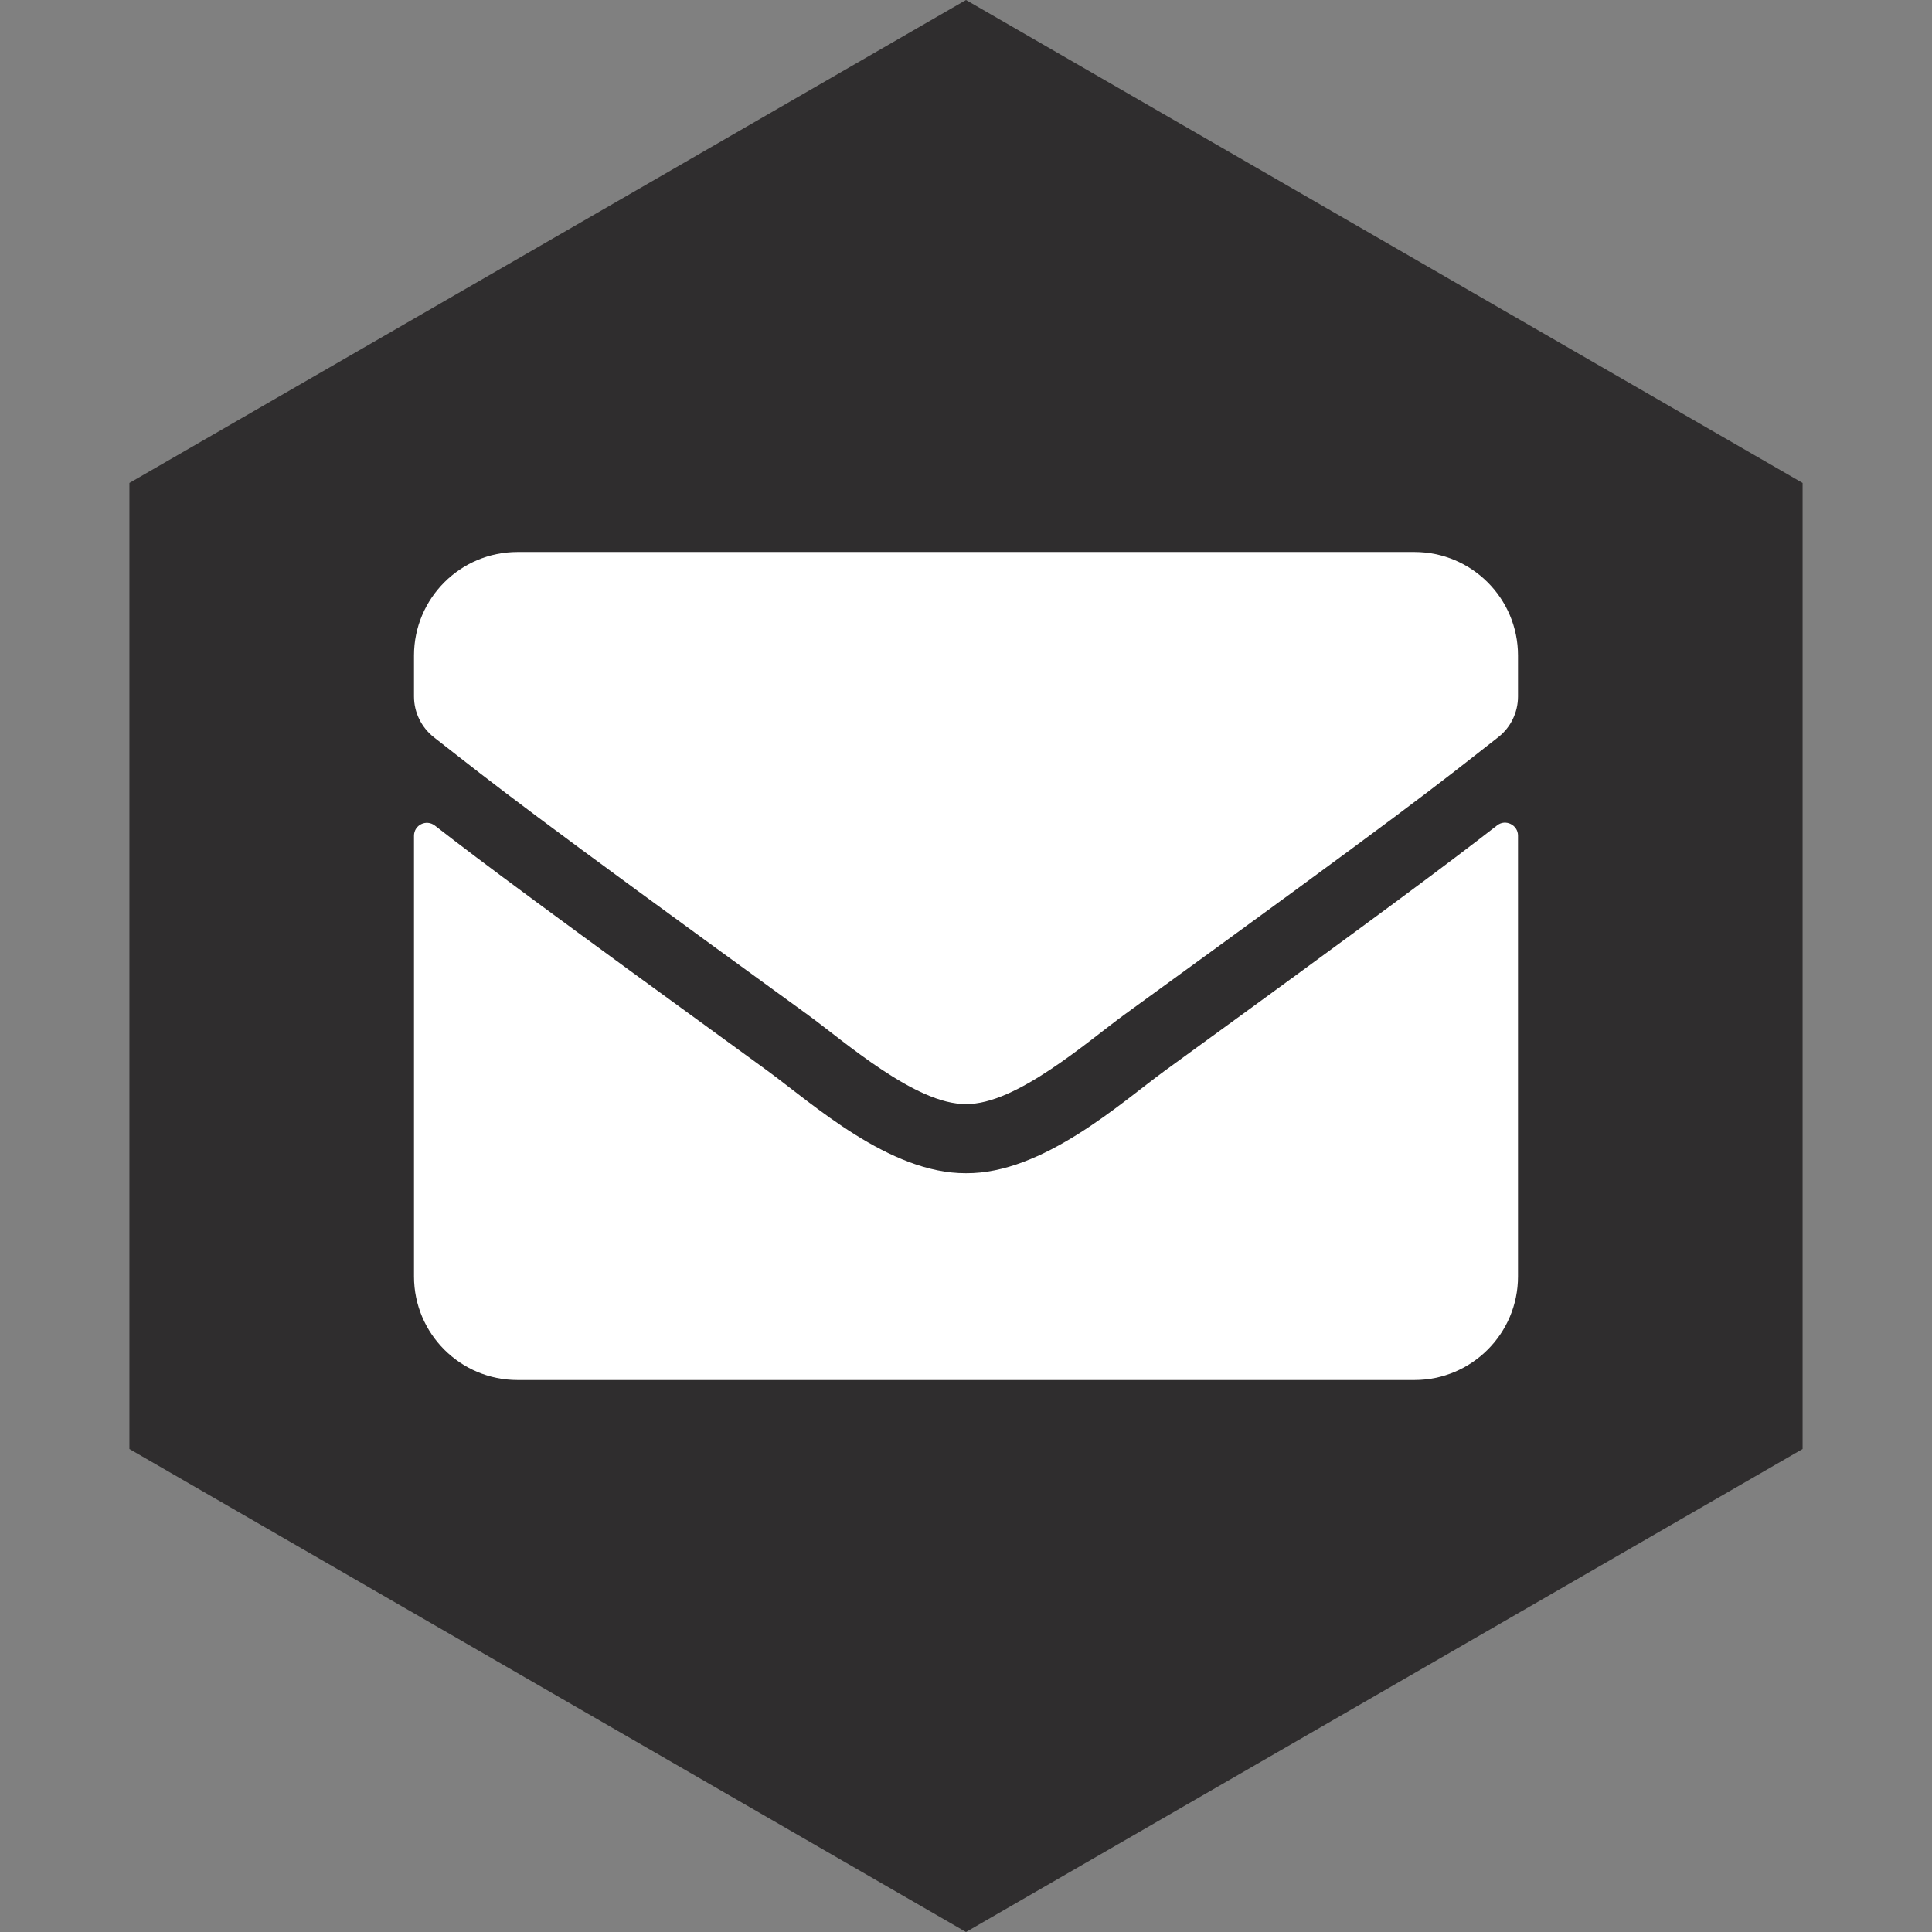 <svg width="56" height="56" viewBox="0 0 56 56" fill="none" xmlns="http://www.w3.org/2000/svg">
<rect x="0" y="0" width="56" height="56" fill="#808080" stroke="none"/>
<g id="hexagon-svgrepo-com 3" clip-path="url(#clip0_151_629)">
<path id="Vector" d="M28 56L3.751 42L3.751 13.999L28 -0L52.249 13.999V42L28 56Z" fill="#2F2D2E"/>
<path id="Vector_2" d="M43.394 23.925C43.638 23.731 44 23.913 44 24.219V37C44 38.656 42.656 40 41 40H15C13.344 40 12 38.656 12 37V24.225C12 23.913 12.356 23.738 12.606 23.931C14.006 25.019 15.863 26.4 22.238 31.031C23.556 31.994 25.781 34.019 28 34.006C30.231 34.025 32.5 31.956 33.769 31.031C40.144 26.4 41.994 25.012 43.394 23.925ZM28 32C29.45 32.025 31.538 30.175 32.587 29.413C40.881 23.394 41.513 22.869 43.425 21.369C43.788 21.087 44 20.65 44 20.188V19C44 17.344 42.656 16 41 16H15C13.344 16 12 17.344 12 19V20.188C12 20.65 12.213 21.081 12.575 21.369C14.488 22.863 15.119 23.394 23.413 29.413C24.462 30.175 26.55 32.025 28 32Z" fill="white"/>
</g>
<defs>
<clipPath id="clip0_151_629">
<rect width="56" height="56" fill="white"/>
</clipPath>
</defs>
</svg>
